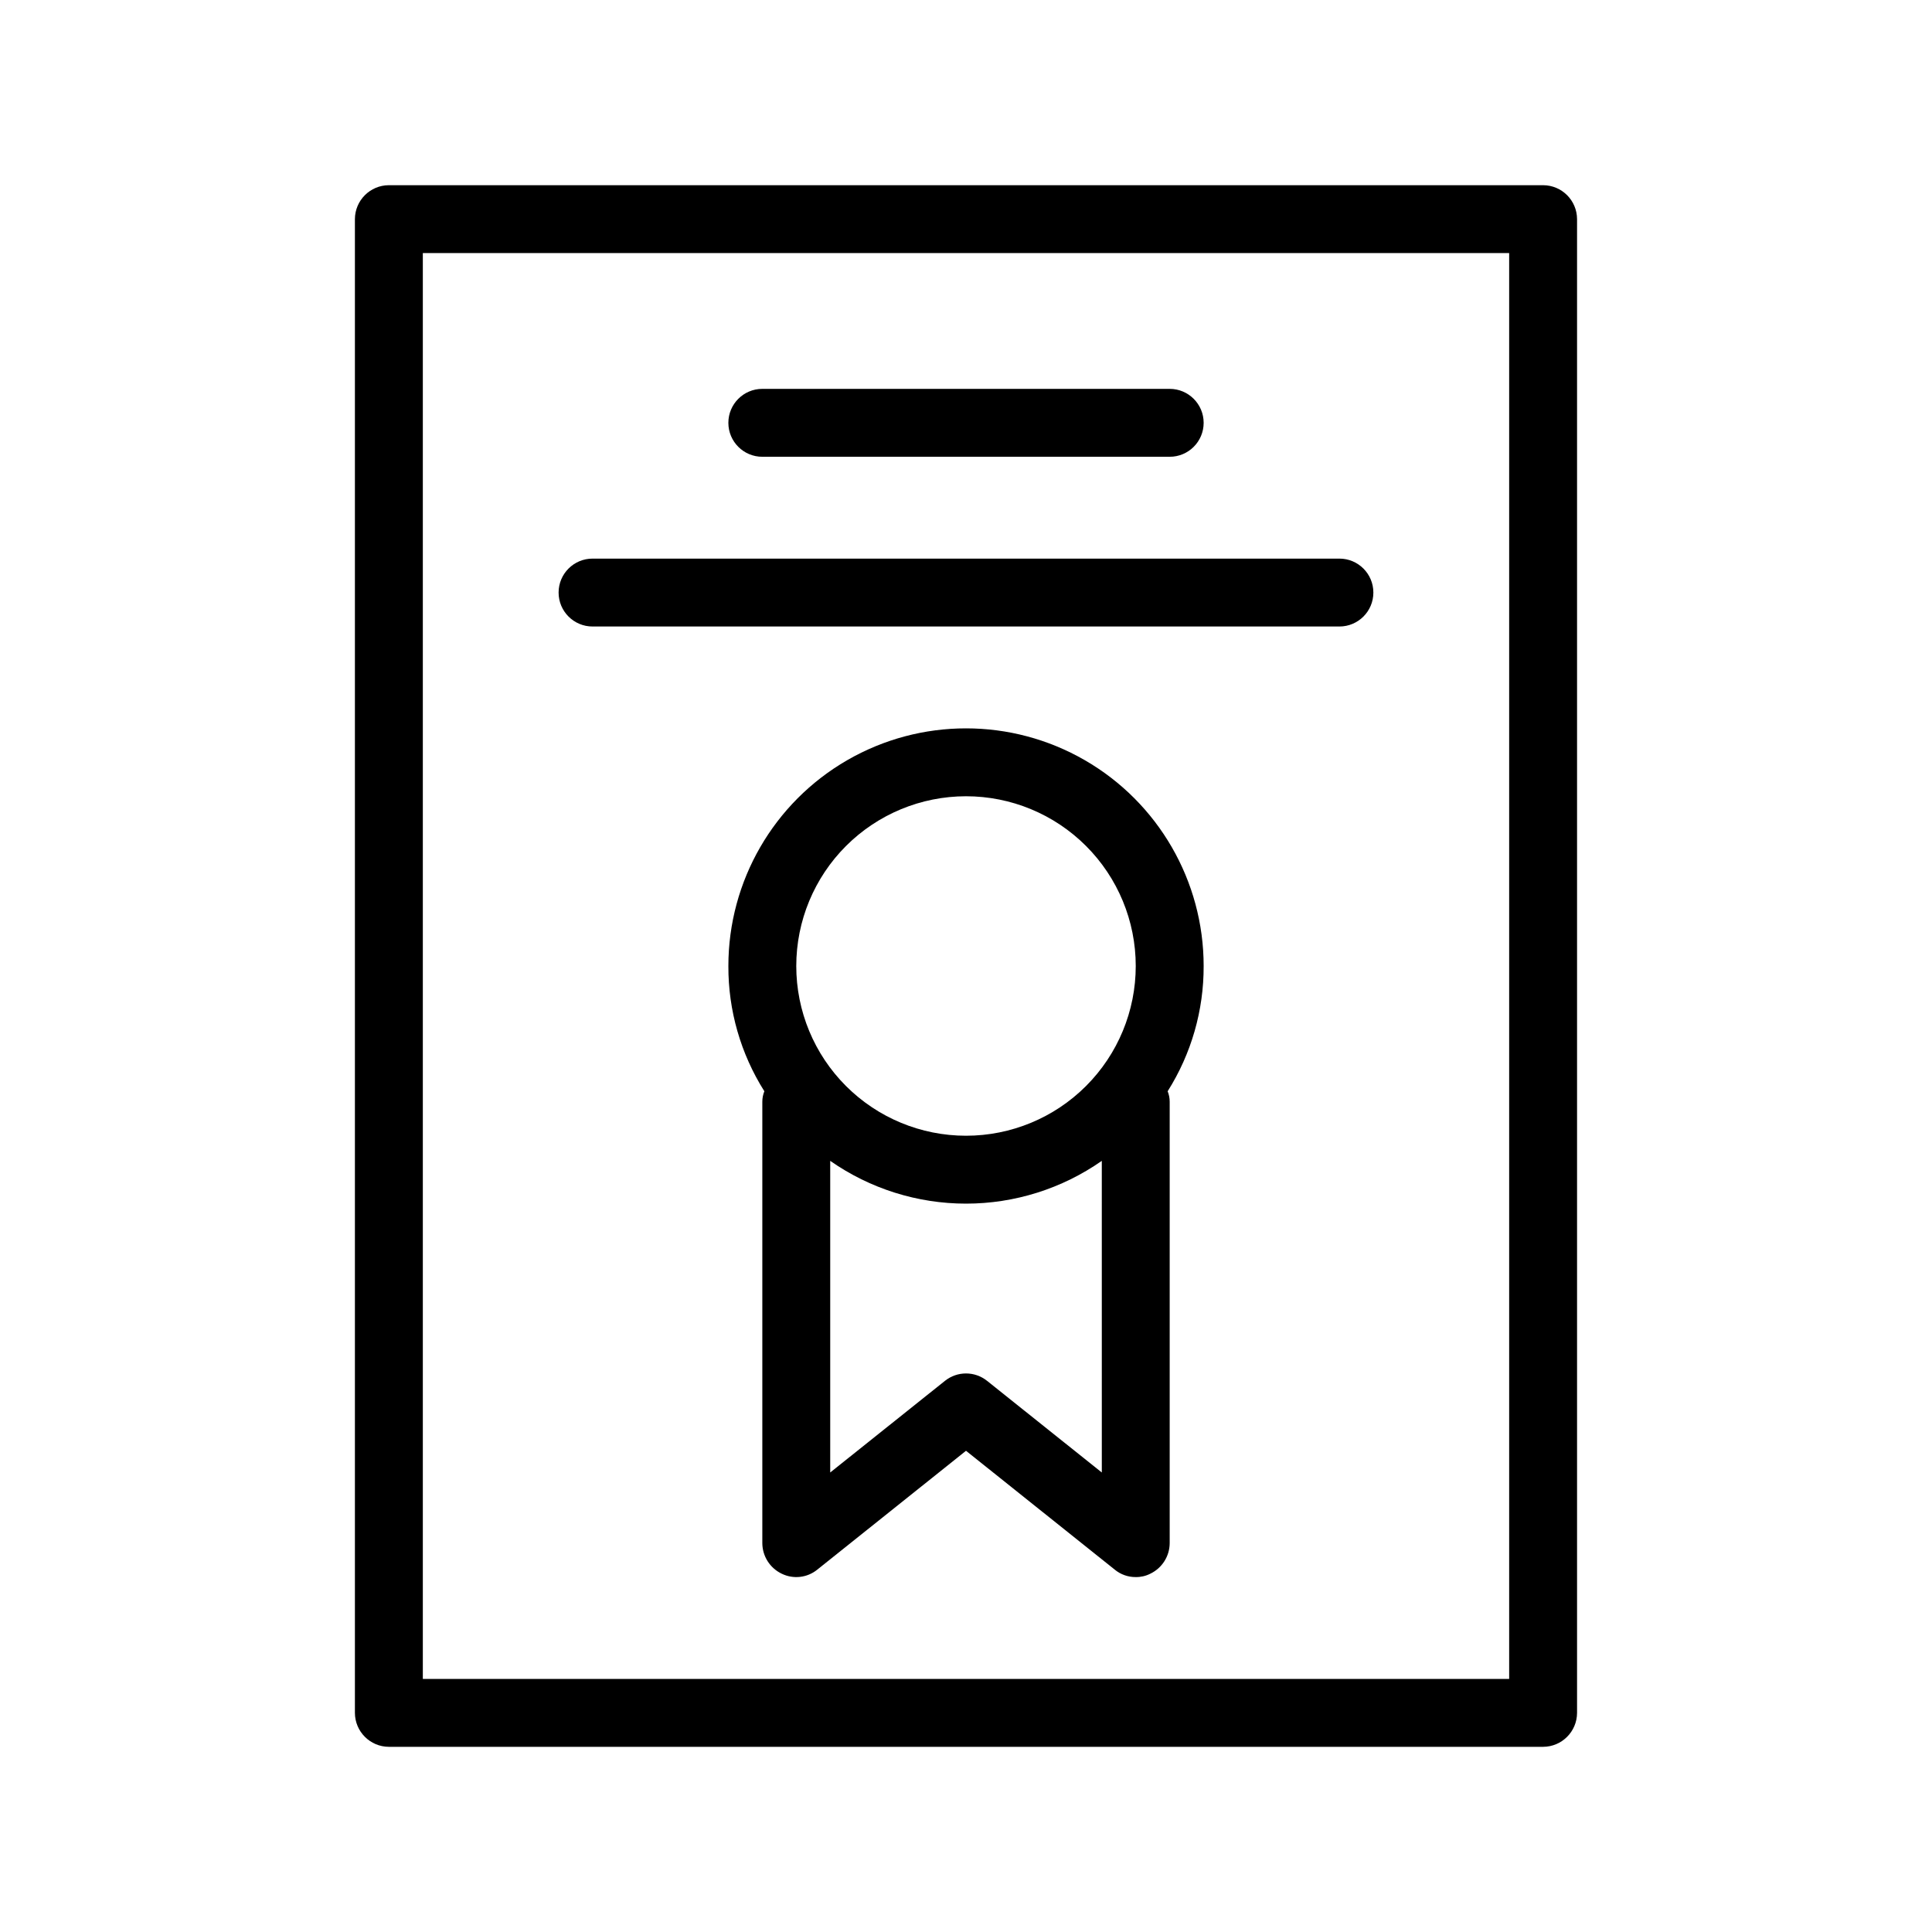 <?xml version="1.0" encoding="UTF-8"?>
<!-- Uploaded to: SVG Repo, www.svgrepo.com, Generator: SVG Repo Mixer Tools -->
<svg fill="#000000" width="800px" height="800px" version="1.1" viewBox="144 144 512 512" xmlns="http://www.w3.org/2000/svg">
 <g>
  <path d="m552.94 193.08h-305.89c-4.961 0.012-8.98 4.031-8.996 8.996v395.85c0.016 4.965 4.035 8.984 8.996 9h305.89c4.961-0.016 8.98-4.035 8.996-9v-395.85c-0.016-4.965-4.035-8.984-8.996-8.996zm-8.996 395.85h-287.89v-377.86h287.89z"/>
  <path d="m453.98 265.05h-107.96c-4.969 0-8.996-4.027-8.996-8.996s4.027-9 8.996-9h107.96c4.969 0 9 4.031 9 9s-4.031 8.996-9 8.996z"/>
  <path d="m498.96 310.03h-197.93c-4.969 0-8.996-4.027-8.996-8.996s4.027-8.996 8.996-8.996h197.93c4.969 0 8.996 4.027 8.996 8.996s-4.027 8.996-8.996 8.996z"/>
  <path d="m462.98 400c0-22.5-12.004-43.289-31.488-54.539-19.488-11.25-43.492-11.25-62.977 0s-31.488 32.039-31.488 54.539c-0.047 11.746 3.262 23.266 9.535 33.195-0.359 0.887-0.543 1.832-0.539 2.789v116.96c0.016 3.457 2.008 6.602 5.129 8.098 3.086 1.516 6.777 1.094 9.445-1.082l39.406-31.488 39.406 31.488h-0.004c1.57 1.297 3.547 1.996 5.578 1.98 1.344 0.023 2.676-0.285 3.871-0.898 3.117-1.496 5.109-4.641 5.125-8.098v-116.96c0.004-0.957-0.18-1.902-0.539-2.789 6.277-9.93 9.582-21.449 9.539-33.195zm-62.977-44.984c11.93 0 23.371 4.738 31.805 13.176 8.438 8.434 13.176 19.875 13.176 31.809 0 11.93-4.738 23.371-13.176 31.805-8.434 8.438-19.875 13.176-31.805 13.176-11.934 0-23.375-4.738-31.809-13.176-8.438-8.434-13.176-19.875-13.176-31.805 0.004-11.93 4.746-23.371 13.18-31.805 8.434-8.434 19.875-13.176 31.805-13.18zm35.988 179.21-30.41-24.289c-3.262-2.609-7.894-2.609-11.156 0l-30.41 24.289v-82.586c10.551 7.375 23.113 11.336 35.988 11.336 12.871 0 25.434-3.961 35.984-11.336z"/>
 </g>
</svg>